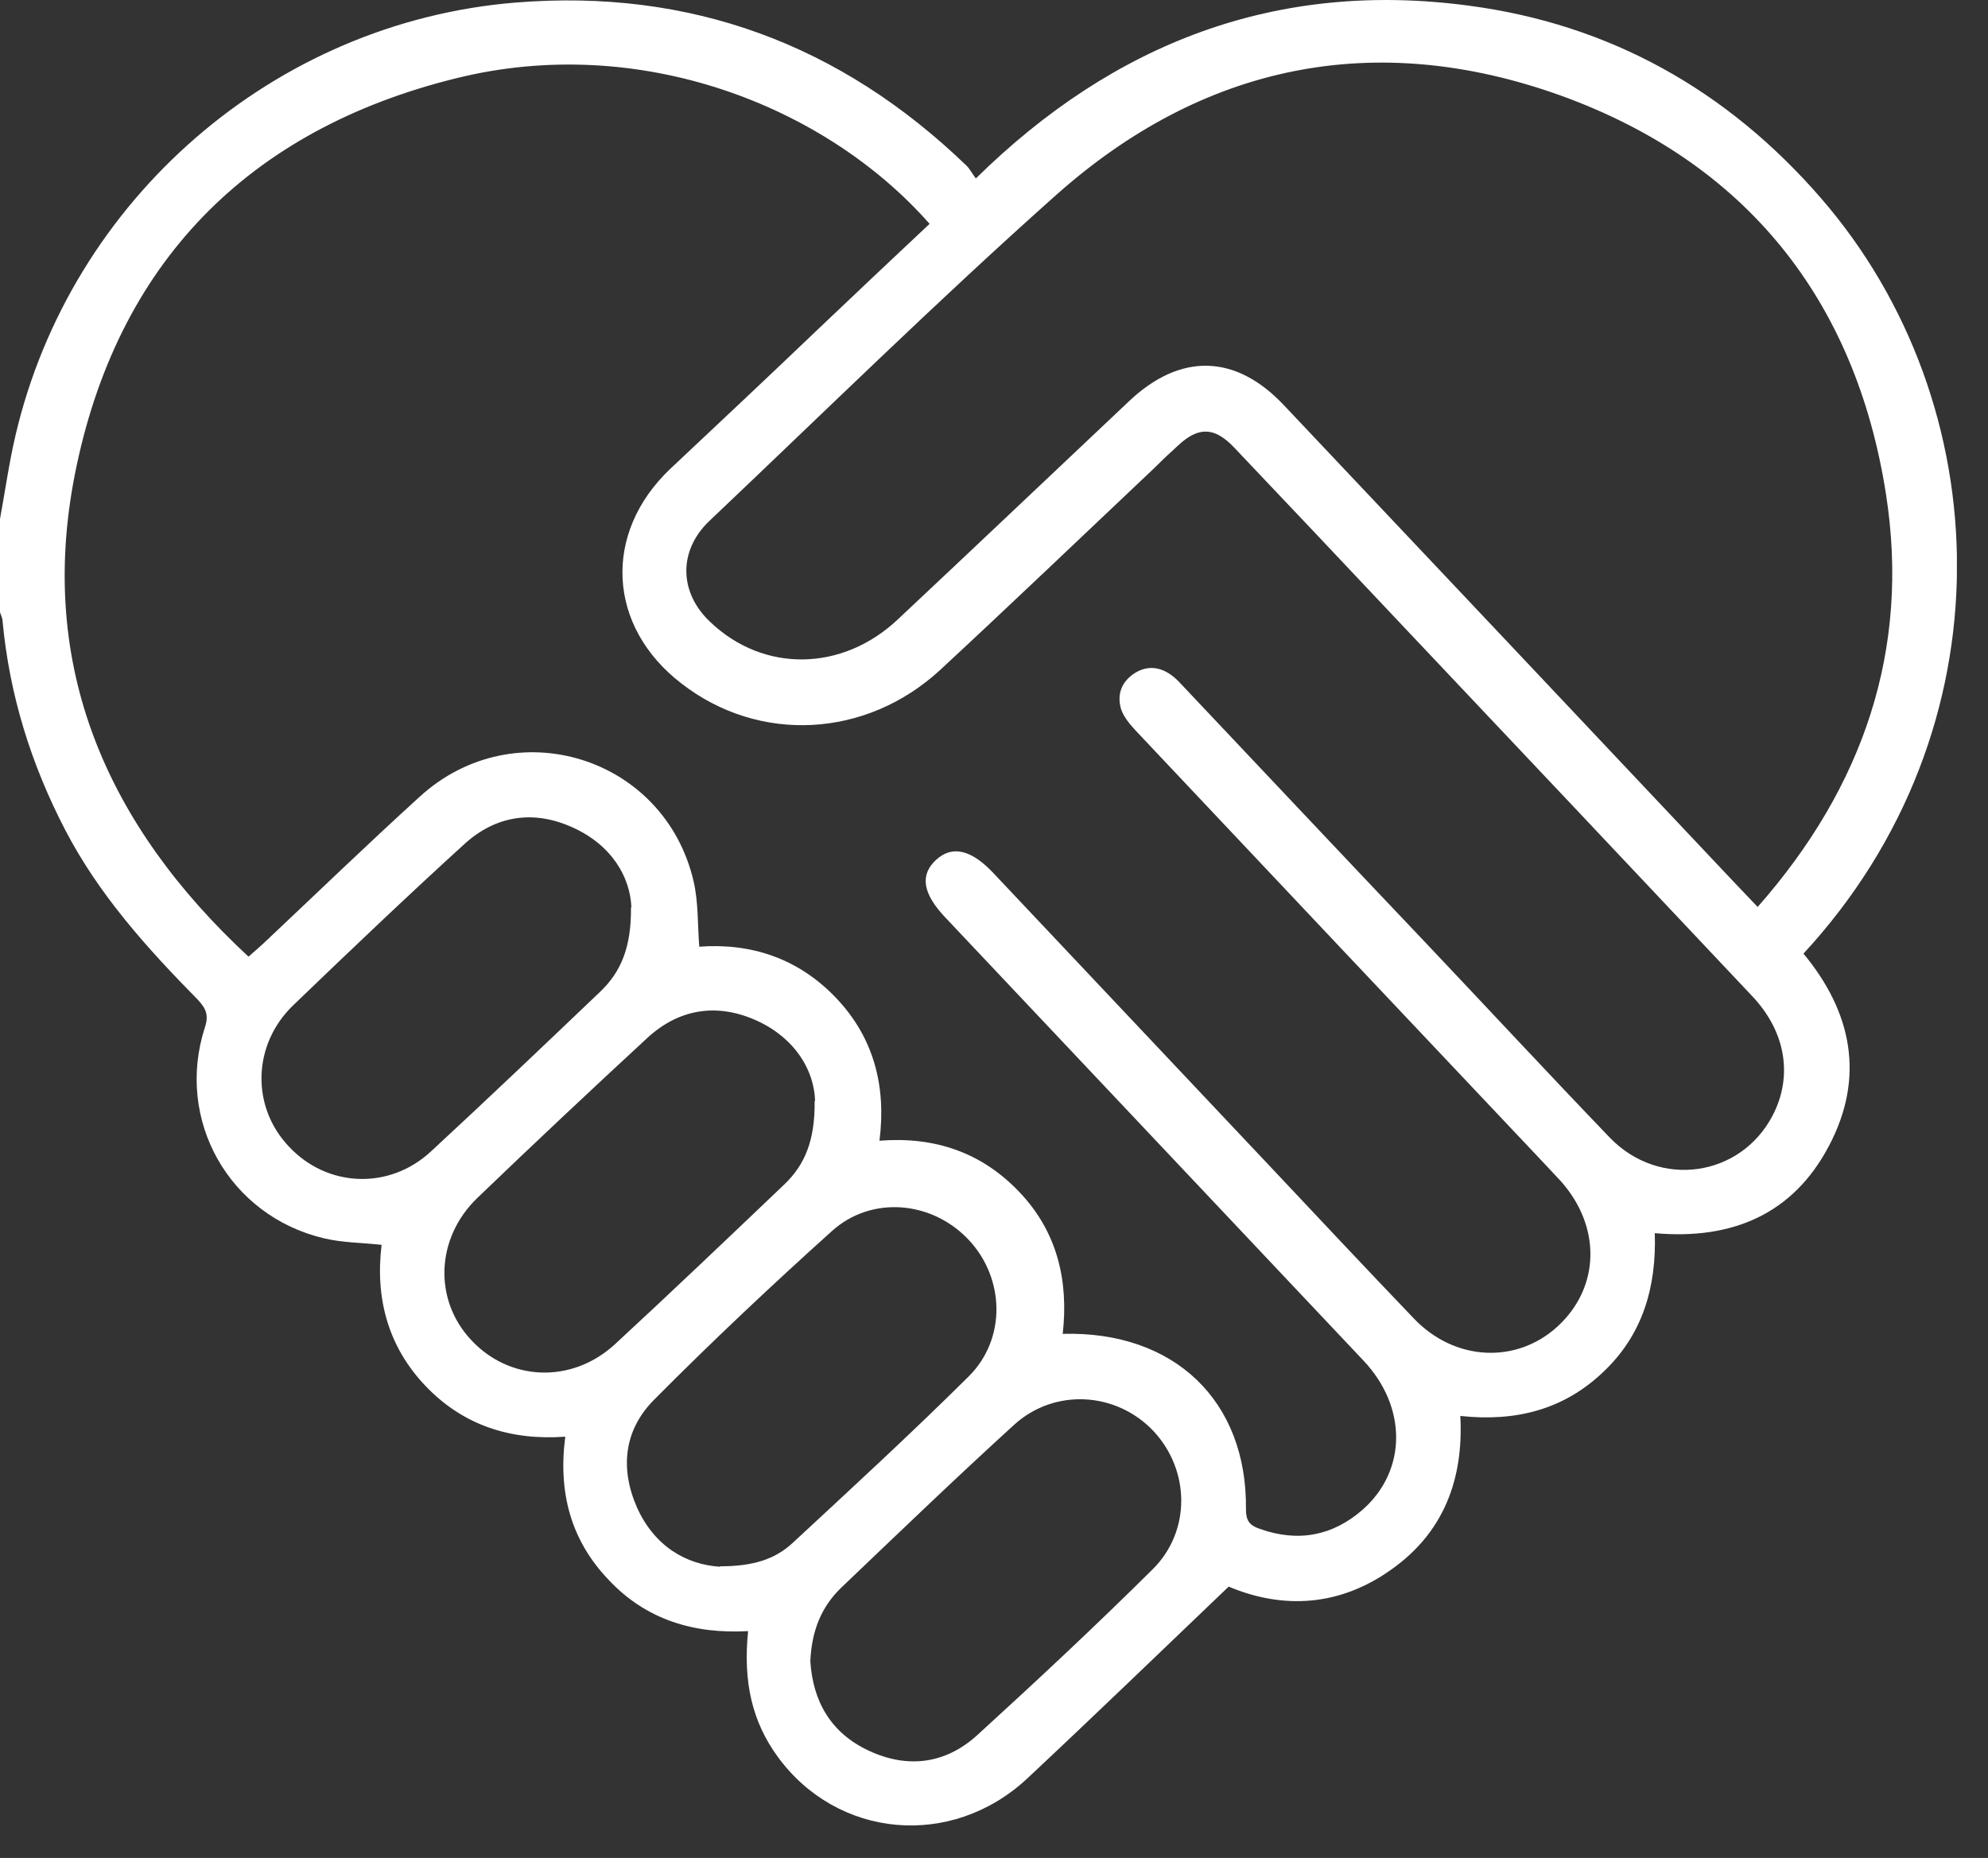 <svg width="46" height="43" viewBox="0 0 46 43" fill="none" xmlns="http://www.w3.org/2000/svg">
<rect x="0" y="0" width="46" height="43" fill="#333333" stroke="none"/>
<g clip-path="url(#clip0_1183_17583)">
<path d="M0 12.01C0.12 11.36 0.21 10.71 0.36 10.07C1.64 4.61 6.34 0.52 11.92 0.06C15.97 -0.27 19.45 1.02 22.37 3.84C22.44 3.91 22.49 4.01 22.58 4.13C25.78 0.98 29.55 -0.46 33.98 0.13C37.25 0.56 39.97 2.09 42.13 4.58C46.27 9.35 46.53 16.88 41.73 22.07C42.85 23.42 43.16 24.93 42.32 26.52C41.49 28.1 40.08 28.7 38.29 28.54C38.33 29.79 38.01 30.89 37.1 31.75C36.19 32.62 35.08 32.91 33.79 32.77C33.87 34.24 33.4 35.47 32.2 36.32C31 37.18 29.69 37.25 28.43 36.72C26.86 38.22 25.33 39.7 23.77 41.16C22.01 42.8 19.37 42.55 17.99 40.65C17.41 39.85 17.19 38.94 17.31 37.75C16.06 37.82 14.95 37.49 14.08 36.56C13.21 35.65 12.91 34.54 13.08 33.25C11.83 33.34 10.73 33 9.85 32.08C8.97 31.16 8.68 30.03 8.83 28.81C8.37 28.76 7.92 28.76 7.5 28.66C5.3 28.14 4.05 25.92 4.74 23.78C4.84 23.49 4.76 23.33 4.57 23.13C3.4 21.94 2.29 20.71 1.51 19.21C0.72 17.69 0.22 16.09 0.06 14.38C0.06 14.3 0.01 14.22 -0.01 14.13C-0.01 13.42 -0.01 12.72 -0.01 12.01H0ZM21.5 5.17C19.09 2.44 14.8 0.76 10.56 1.81C5.73 3 2.69 6.11 1.73 10.99C0.86 15.43 2.47 19.1 5.75 22.14C5.88 22.03 5.99 21.93 6.1 21.83C7.3 20.7 8.49 19.55 9.71 18.44C11.91 16.43 15.38 17.51 16.05 20.4C16.16 20.88 16.14 21.38 16.18 21.91C17.38 21.82 18.47 22.18 19.34 23.09C20.22 24.01 20.51 25.14 20.35 26.4C21.63 26.3 22.71 26.67 23.58 27.58C24.46 28.5 24.73 29.63 24.59 30.87C27.17 30.8 28.86 32.42 28.83 34.93C28.83 35.19 28.91 35.3 29.14 35.38C30.03 35.7 30.83 35.55 31.53 34.94C32.56 34.03 32.56 32.56 31.55 31.49C28.32 28.07 25.1 24.65 21.87 21.23C21.35 20.68 21.28 20.25 21.66 19.9C22.03 19.56 22.47 19.66 22.98 20.2C25.13 22.48 27.29 24.77 29.44 27.05C30.53 28.21 31.62 29.37 32.72 30.52C33.67 31.51 35.1 31.57 36.05 30.69C37.03 29.78 37.05 28.38 36.11 27.33C35.96 27.17 35.81 27.01 35.66 26.85C32.53 23.54 29.41 20.23 26.28 16.91C26.14 16.76 26 16.59 25.94 16.41C25.84 16.07 25.95 15.77 26.27 15.57C26.6 15.37 26.96 15.44 27.29 15.79C29.18 17.79 31.07 19.8 32.97 21.8C34.4 23.31 35.81 24.83 37.25 26.33C38.4 27.52 40.28 27.24 41.02 25.81C41.49 24.9 41.32 23.87 40.54 23.05C37.81 20.15 35.08 17.26 32.35 14.37C31.09 13.03 29.82 11.69 28.55 10.35C28.1 9.88 27.73 9.87 27.26 10.31C27.06 10.49 26.87 10.67 26.68 10.86C25.04 12.41 23.41 13.97 21.76 15.5C20.04 17.09 17.56 17.21 15.77 15.82C14.05 14.5 13.94 12.34 15.51 10.85C16.67 9.76 17.83 8.67 18.98 7.57C19.82 6.77 20.67 5.97 21.51 5.18L21.5 5.17ZM40.67 20.99C43.12 18.21 44.2 15.03 43.64 11.44C42.94 6.94 40.4 3.76 36.11 2.21C31.82 0.67 27.84 1.48 24.43 4.52C21.69 6.96 19.08 9.53 16.41 12.06C15.69 12.75 15.71 13.72 16.44 14.4C17.67 15.57 19.49 15.55 20.78 14.33C22.56 12.66 24.34 10.97 26.12 9.29C27.31 8.16 28.59 8.19 29.71 9.38C33.17 13.04 36.63 16.71 40.08 20.37C40.26 20.56 40.44 20.75 40.67 20.99ZM18.86 25.48C18.84 24.78 18.41 24.04 17.53 23.63C16.62 23.21 15.73 23.33 14.98 24.02C13.66 25.24 12.35 26.47 11.05 27.72C10.08 28.65 10.03 30.08 10.9 31.01C11.79 31.97 13.23 32.03 14.23 31.11C15.55 29.89 16.85 28.65 18.15 27.41C18.62 26.96 18.86 26.4 18.85 25.48H18.86ZM18.75 38.45C18.81 39.37 19.22 40.11 20.11 40.52C21.01 40.94 21.89 40.82 22.62 40.15C23.99 38.9 25.35 37.63 26.67 36.32C27.56 35.44 27.54 34.03 26.69 33.12C25.83 32.21 24.4 32.12 23.46 32.98C22.11 34.21 20.79 35.48 19.47 36.74C19 37.19 18.78 37.75 18.75 38.45ZM14.61 21C14.58 20.28 14.14 19.55 13.25 19.15C12.35 18.74 11.47 18.87 10.74 19.54C9.4 20.76 8.09 22.01 6.78 23.27C5.84 24.18 5.81 25.61 6.68 26.53C7.56 27.48 9 27.55 9.97 26.65C11.29 25.43 12.59 24.19 13.89 22.95C14.37 22.49 14.61 21.92 14.6 21H14.61ZM16.66 36.25C17.4 36.25 17.92 36.1 18.34 35.71C19.71 34.44 21.09 33.17 22.41 31.86C23.29 30.99 23.25 29.59 22.42 28.7C21.57 27.79 20.16 27.66 19.24 28.5C17.84 29.76 16.47 31.05 15.14 32.39C14.44 33.09 14.34 33.98 14.74 34.89C15.14 35.78 15.87 36.21 16.66 36.26V36.25Z" fill="white"/>
</g>
<defs>
<clipPath id="clip0_1183_17583">
<rect width="45.28" height="42.25" fill="white"/>
</clipPath>
</defs>
</svg>
